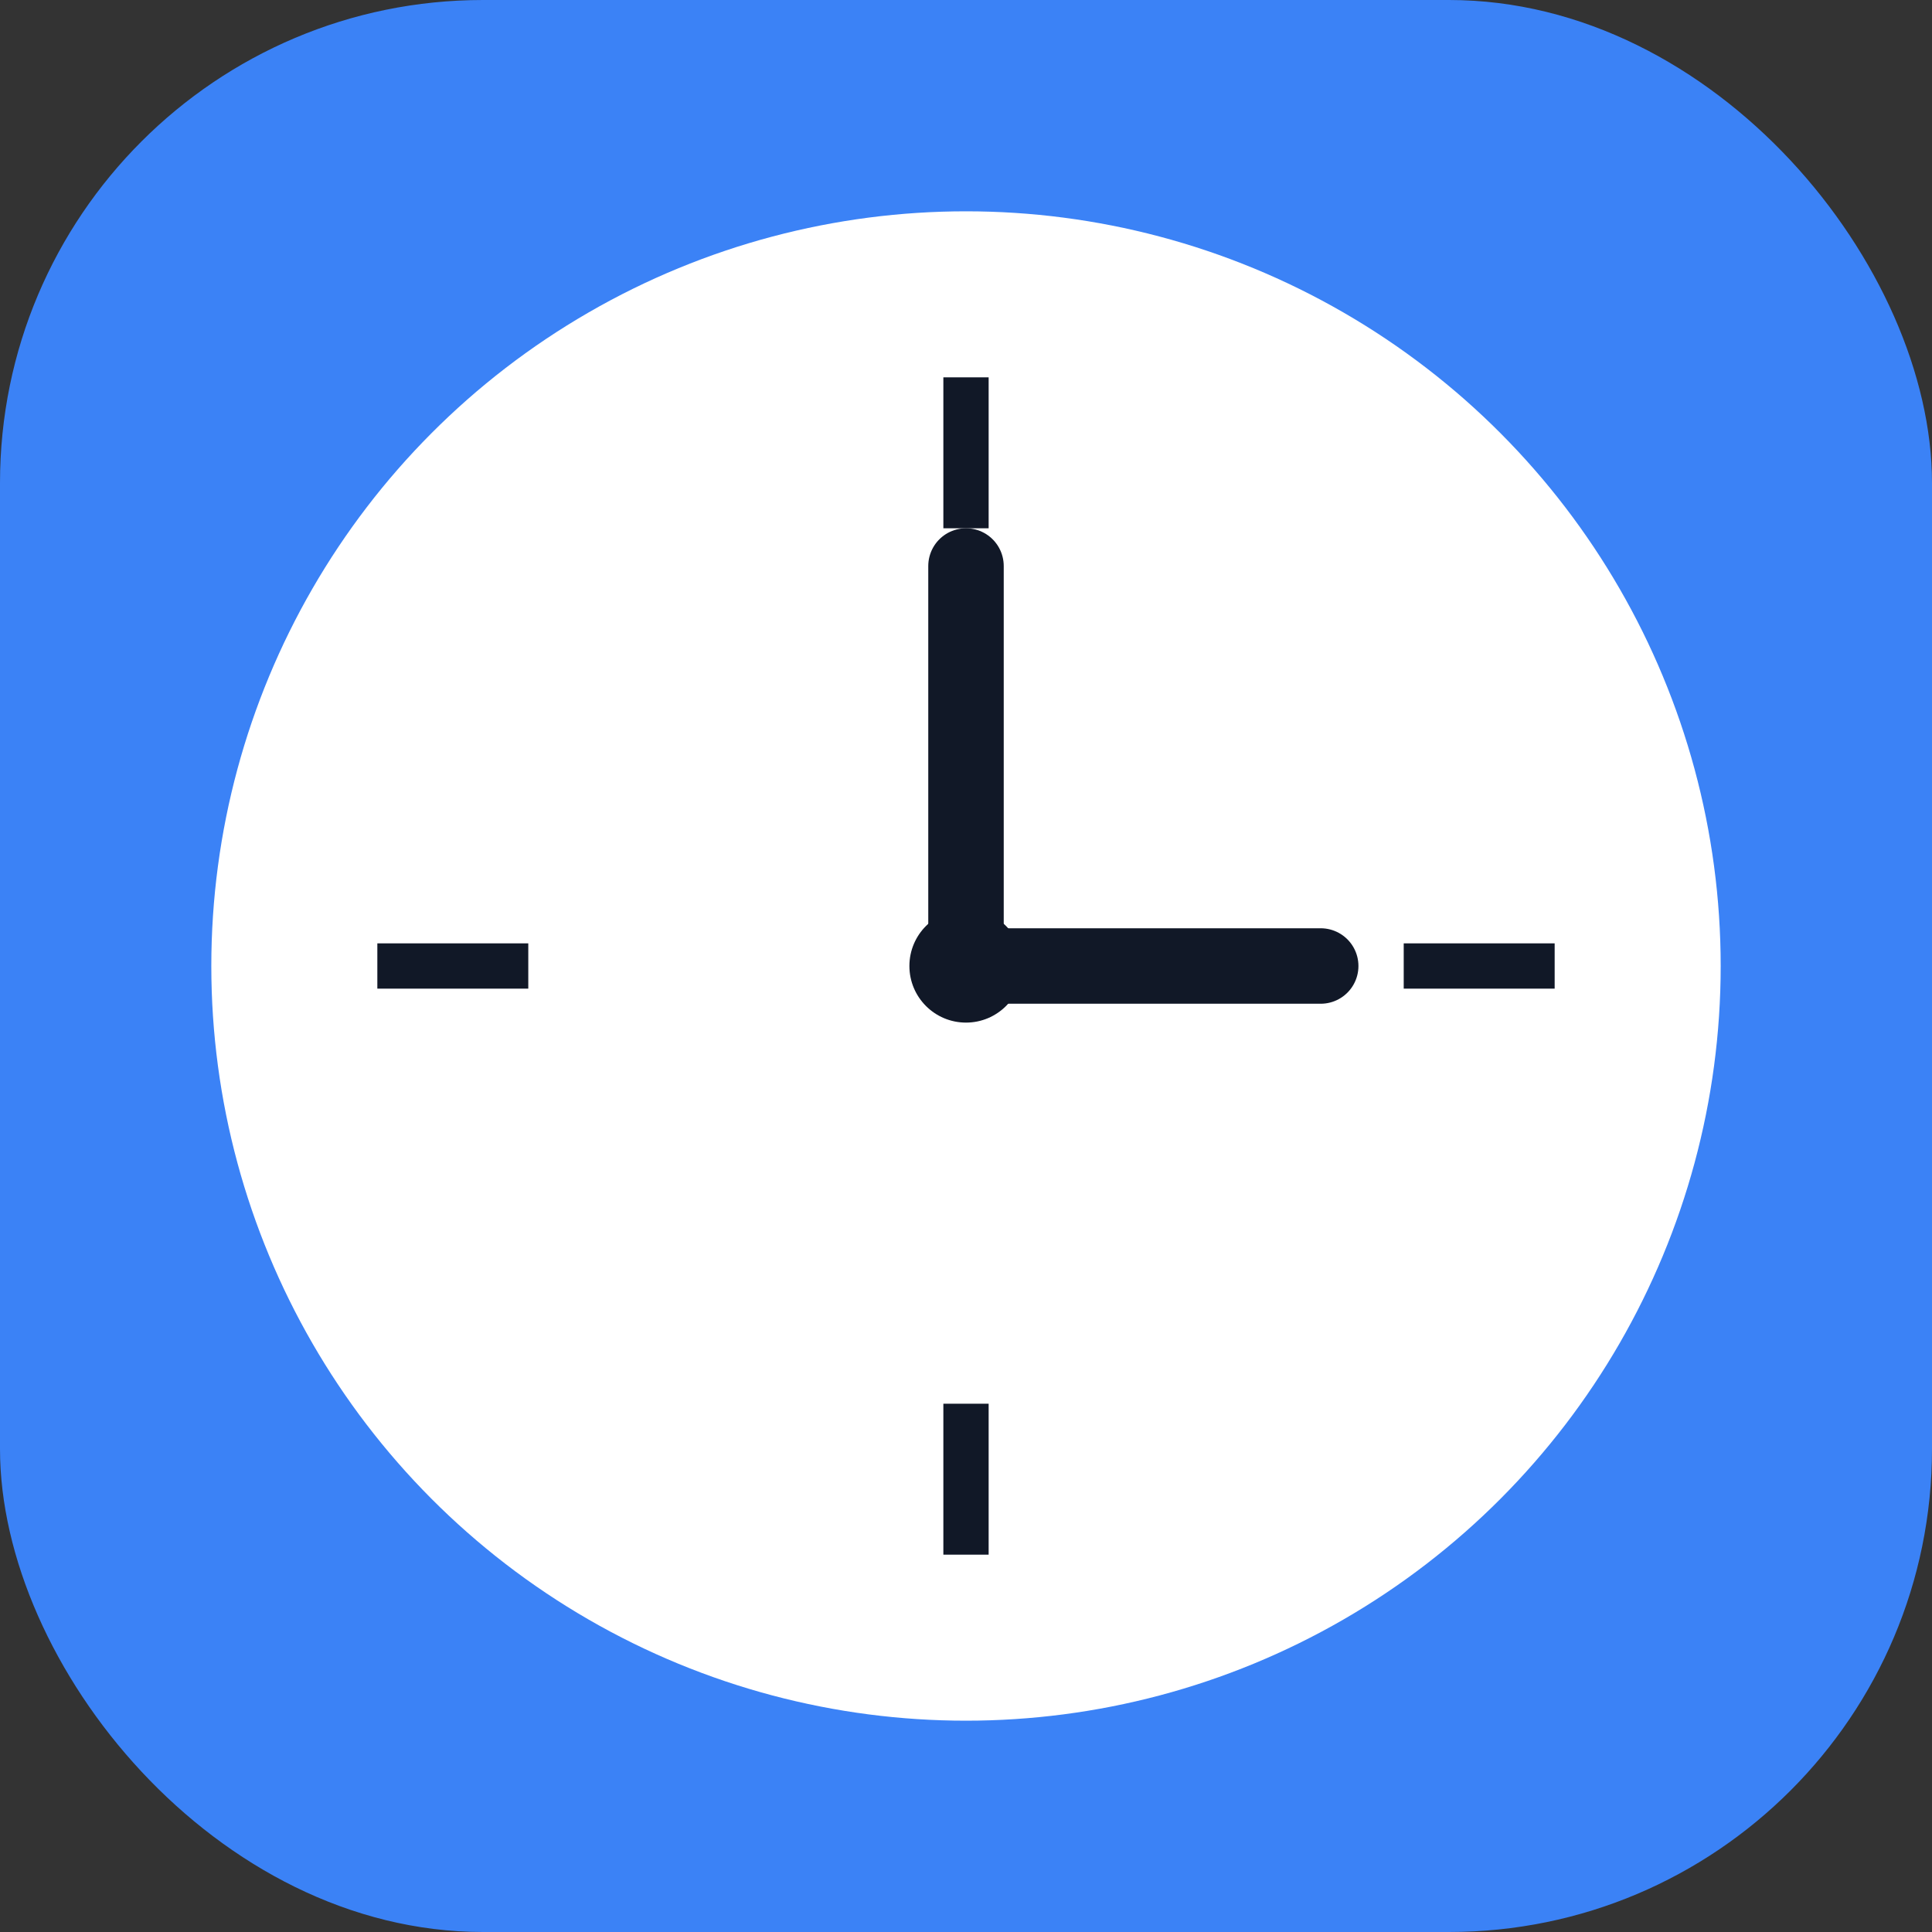 <?xml version="1.0" encoding="UTF-8" standalone="no"?>
<svg xmlns="http://www.w3.org/2000/svg" viewBox="0 0 512 512" width="512" height="512">
  <rect x="0" y="0" width="512" height="512" fill="#333333" stroke="none"/>
  <!-- Background -->
  <rect width="512" height="512" rx="128" fill="#3b82f6"/>
  
  <!-- Clock face -->
  <circle cx="256" cy="256" r="200" fill="white"/>
  
  <!-- Hour marks -->
  <line x1="256" y1="100" x2="256" y2="140" stroke="#111827" stroke-width="12" />
  <line x1="256" y1="372" x2="256" y2="412" stroke="#111827" stroke-width="12" />
  <line x1="100" y1="256" x2="140" y2="256" stroke="#111827" stroke-width="12" />
  <line x1="372" y1="256" x2="412" y2="256" stroke="#111827" stroke-width="12" />
  
  <!-- Clock hands -->
  <line x1="256" y1="256" x2="256" y2="150" stroke="#111827" stroke-width="20" stroke-linecap="round"/>
  <line x1="256" y1="256" x2="350" y2="256" stroke="#111827" stroke-width="20" stroke-linecap="round"/>
  
  <!-- Center circle -->
  <circle cx="256" cy="256" r="15" fill="#111827"/>
</svg>